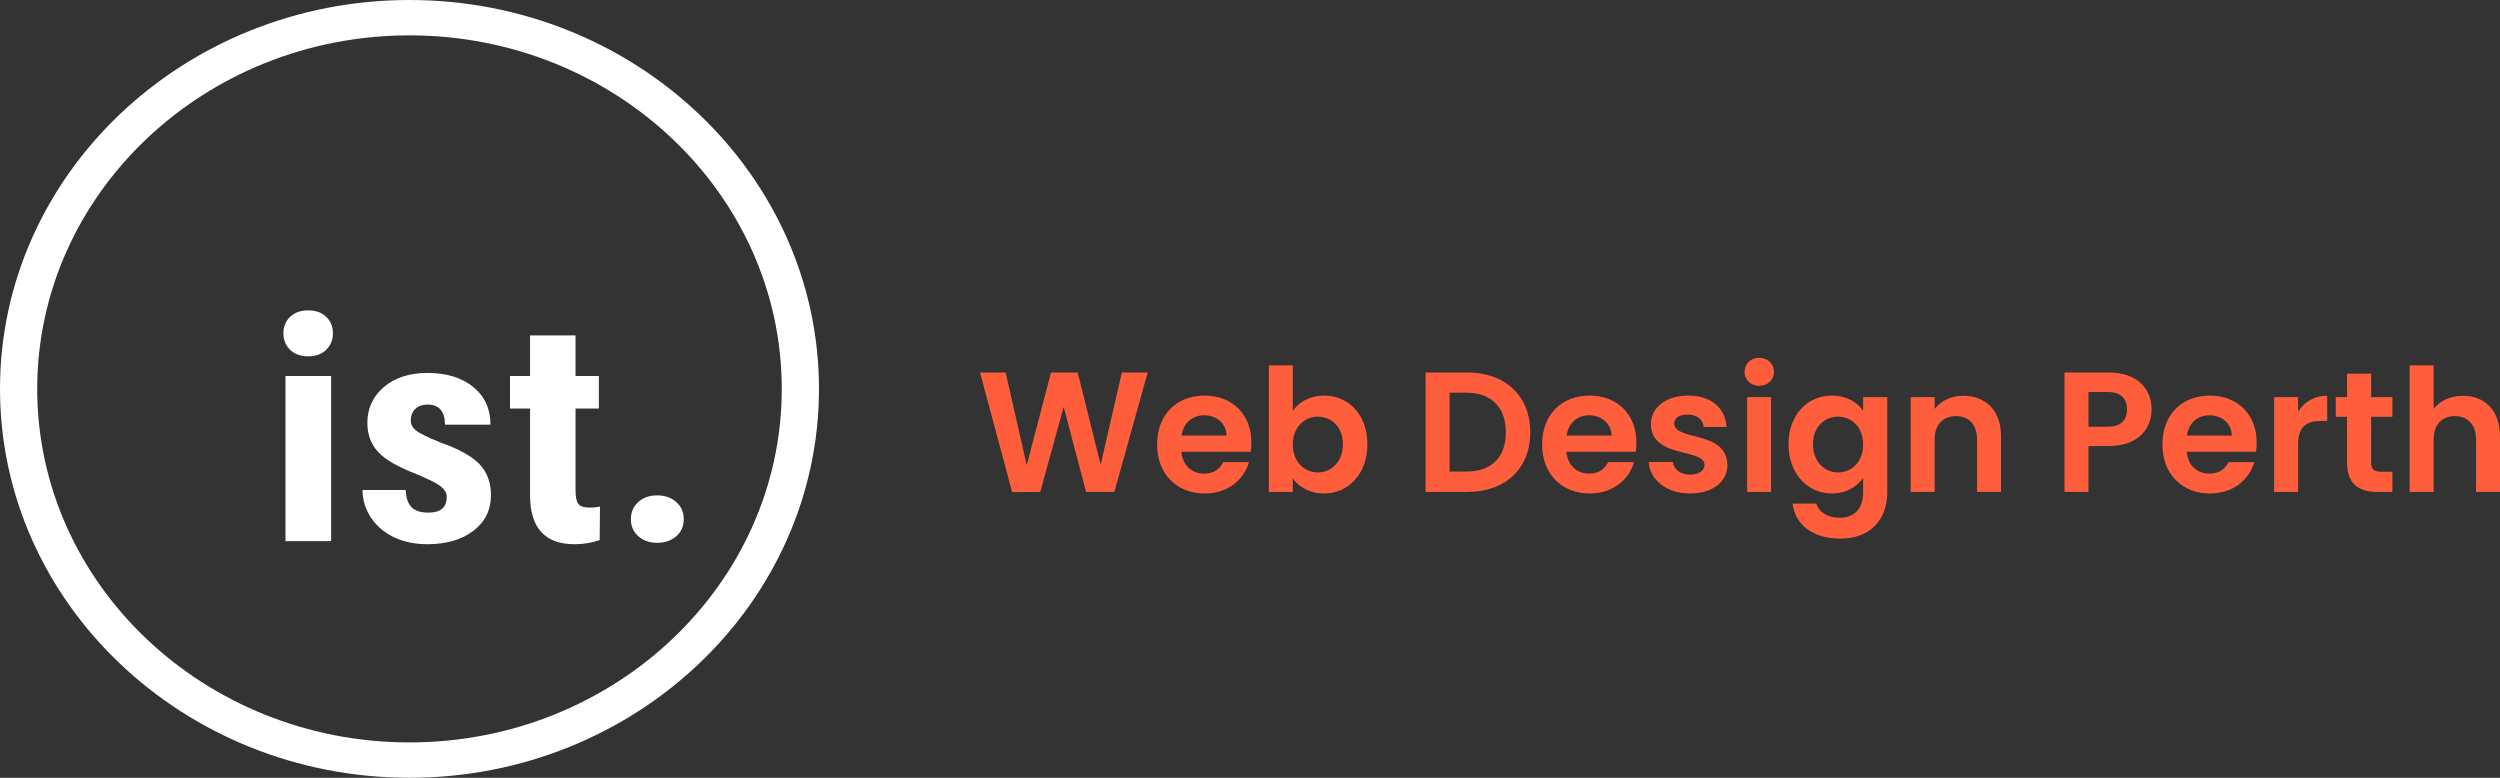 <?xml version="1.0" encoding="utf-8"?>
<svg width="173.57px" height="54px" viewBox="0 0 173.57 54" version="1.1" xmlns:xlink="http://www.w3.org/1999/xlink" xmlns="http://www.w3.org/2000/svg">
  <rect x="0" y="0" width="173.57" height="54" fill="#333333" stroke="none"/>
  <g id="ist-web-design-174x54-wht">
    <path d="M56.86 27C56.86 12.113 44.106 0 28.43 0C12.754 0 0 12.113 0 27C0 41.887 12.754 54 28.43 54C44.106 54 56.86 41.887 56.86 27L56.86 27L56.86 27ZM54.276 27C54.276 40.534 42.681 51.545 28.43 51.545C14.179 51.545 2.584 40.534 2.584 27C2.584 13.466 14.179 2.455 28.43 2.455C42.681 2.455 54.276 13.466 54.276 27L54.276 27L54.276 27ZM47.472 36.045C47.472 35.557 47.298 35.161 46.948 34.854C46.598 34.545 46.16 34.392 45.632 34.392C45.089 34.392 44.648 34.548 44.31 34.858C43.971 35.169 43.801 35.565 43.801 36.045C43.801 36.533 43.974 36.929 44.321 37.232C44.666 37.536 45.103 37.688 45.632 37.688C46.152 37.688 46.588 37.538 46.942 37.238C47.296 36.938 47.472 36.54 47.472 36.045L47.472 36.045L47.472 36.045ZM39.958 34.053L39.958 28.362L41.578 28.362L41.578 26.106L39.958 26.106L39.958 23.286L36.801 23.286L36.801 26.106L35.407 26.106L35.407 28.362L36.801 28.362L36.801 34.456C36.824 36.675 37.853 37.783 39.892 37.783C40.517 37.783 41.097 37.688 41.633 37.498L41.656 35.166C41.461 35.215 41.212 35.24 40.908 35.24C40.535 35.24 40.285 35.155 40.154 34.986C40.024 34.815 39.958 34.505 39.958 34.053L39.958 34.053L39.958 34.053ZM28.875 29.883C28.638 29.689 28.518 29.465 28.518 29.21C28.518 28.857 28.626 28.582 28.842 28.383C29.057 28.186 29.333 28.087 29.667 28.087C30.486 28.087 30.895 28.554 30.895 29.486L34.053 29.486C34.053 28.39 33.654 27.519 32.858 26.868C32.063 26.218 31.003 25.893 29.678 25.893C28.422 25.893 27.411 26.22 26.649 26.873C25.886 27.527 25.505 28.355 25.505 29.358C25.505 30.157 25.749 30.824 26.237 31.361C26.723 31.898 27.618 32.417 28.919 32.919C29.805 33.287 30.376 33.579 30.632 33.793C30.889 34.009 31.017 34.244 31.017 34.498C31.017 35.226 30.594 35.59 29.745 35.59C29.195 35.59 28.798 35.459 28.557 35.198C28.315 34.936 28.187 34.544 28.171 34.021L25.171 34.021C25.171 34.7 25.361 35.331 25.745 35.919C26.129 36.504 26.657 36.962 27.334 37.29C28.012 37.619 28.793 37.783 29.678 37.783C30.994 37.783 32.059 37.472 32.869 36.851C33.681 36.23 34.086 35.407 34.086 34.382C34.086 33.499 33.82 32.78 33.289 32.225C32.756 31.671 31.847 31.168 30.561 30.714C29.674 30.355 29.112 30.078 28.875 29.883L28.875 29.883L28.875 29.883ZM22.65 24.282C22.959 23.979 23.114 23.597 23.114 23.138C23.114 22.672 22.957 22.291 22.645 21.994C22.332 21.696 21.915 21.549 21.395 21.549C20.875 21.549 20.458 21.696 20.146 21.994C19.833 22.291 19.677 22.672 19.677 23.138C19.677 23.597 19.831 23.979 20.14 24.282C20.448 24.586 20.866 24.738 21.395 24.738C21.922 24.738 22.342 24.586 22.65 24.282L22.65 24.282L22.65 24.282ZM19.821 37.572L22.99 37.572L22.99 26.106L19.821 26.106L19.821 37.572L19.821 37.572Z" id="Ist-Logo" fill="#FFFFFF" fill-rule="evenodd" stroke="none" />
    <path d="M70.273 34.166L72.222 34.154L73.849 28.25L75.406 34.154L77.366 34.154L79.682 25.862L77.888 25.862L76.415 32.265L74.823 25.862L72.97 25.862L71.283 32.301L69.822 25.862L68.04 25.862L70.273 34.166ZM83.591 28.832C84.446 28.832 85.135 29.378 85.159 30.245L82.035 30.245C82.165 29.343 82.795 28.832 83.591 28.832L83.591 28.832ZM86.715 32.087L84.921 32.087C84.708 32.526 84.316 32.883 83.603 32.883C82.771 32.883 82.106 32.336 82.023 31.362L86.834 31.362C86.87 31.148 86.882 30.934 86.882 30.721C86.882 28.76 85.539 27.465 83.638 27.465C81.69 27.465 80.336 28.784 80.336 30.863C80.336 32.93 81.726 34.261 83.638 34.261C85.266 34.261 86.359 33.299 86.715 32.087L86.715 32.087ZM89.757 28.535L89.757 25.363L88.093 25.363L88.093 34.154L89.757 34.154L89.757 33.215C90.161 33.786 90.897 34.261 91.931 34.261C93.618 34.261 94.936 32.895 94.936 30.839C94.936 28.784 93.618 27.465 91.931 27.465C90.933 27.465 90.161 27.929 89.757 28.535L89.757 28.535ZM93.237 30.839C93.237 32.087 92.394 32.8 91.491 32.8C90.6 32.8 89.757 32.111 89.757 30.863C89.757 29.616 90.6 28.927 91.491 28.927C92.394 28.927 93.237 29.592 93.237 30.839L93.237 30.839ZM101.874 25.862L98.975 25.862L98.975 34.154L101.874 34.154C104.523 34.154 106.246 32.526 106.246 30.02C106.246 27.501 104.523 25.862 101.874 25.862L101.874 25.862ZM100.639 32.74L100.639 27.264L101.815 27.264C103.561 27.264 104.547 28.297 104.547 30.02C104.547 31.742 103.561 32.74 101.815 32.74L100.639 32.74ZM110.321 28.832C111.176 28.832 111.865 29.378 111.889 30.245L108.765 30.245C108.895 29.343 109.525 28.832 110.321 28.832L110.321 28.832ZM113.445 32.087L111.651 32.087C111.438 32.526 111.046 32.883 110.333 32.883C109.501 32.883 108.836 32.336 108.753 31.362L113.564 31.362C113.6 31.148 113.612 30.934 113.612 30.721C113.612 28.76 112.269 27.465 110.368 27.465C108.42 27.465 107.066 28.784 107.066 30.863C107.066 32.93 108.456 34.261 110.368 34.261C111.996 34.261 113.089 33.299 113.445 32.087L113.445 32.087ZM119.932 32.277C119.884 29.865 116.237 30.614 116.237 29.414C116.237 29.034 116.558 28.784 117.176 28.784C117.829 28.784 118.233 29.129 118.281 29.64L119.872 29.64C119.777 28.333 118.815 27.465 117.223 27.465C115.596 27.465 114.621 28.345 114.621 29.438C114.621 31.849 118.34 31.101 118.34 32.277C118.34 32.657 117.984 32.954 117.33 32.954C116.665 32.954 116.202 32.574 116.142 32.075L114.467 32.075C114.538 33.299 115.691 34.261 117.342 34.261C118.946 34.261 119.932 33.406 119.932 32.277L119.932 32.277ZM121.298 34.154L122.961 34.154L122.961 27.572L121.298 27.572L121.298 34.154ZM122.142 26.788C122.724 26.788 123.163 26.361 123.163 25.814C123.163 25.268 122.724 24.84 122.142 24.84C121.548 24.84 121.12 25.268 121.12 25.814C121.12 26.361 121.548 26.788 122.142 26.788L122.142 26.788ZM124.173 30.839C124.173 32.895 125.504 34.261 127.179 34.261C128.212 34.261 128.961 33.75 129.353 33.18L129.353 34.201C129.353 35.425 128.64 35.948 127.725 35.948C126.894 35.948 126.276 35.556 126.109 34.962L124.458 34.962C124.624 36.471 125.919 37.397 127.773 37.397C129.935 37.397 131.028 35.983 131.028 34.201L131.028 27.572L129.353 27.572L129.353 28.511C128.961 27.941 128.212 27.465 127.179 27.465C125.504 27.465 124.173 28.784 124.173 30.839L124.173 30.839ZM129.353 30.863C129.353 32.111 128.521 32.8 127.606 32.8C126.715 32.8 125.872 32.087 125.872 30.839C125.872 29.592 126.715 28.927 127.606 28.927C128.521 28.927 129.353 29.616 129.353 30.863L129.353 30.863ZM137.265 34.154L138.928 34.154L138.928 30.293C138.928 28.475 137.835 27.477 136.302 27.477C135.459 27.477 134.746 27.834 134.319 28.392L134.319 27.572L132.655 27.572L132.655 34.154L134.319 34.154L134.319 30.519C134.319 29.461 134.901 28.891 135.804 28.891C136.683 28.891 137.265 29.461 137.265 30.519L137.265 34.154ZM144.999 29.628L144.999 27.216L146.317 27.216C147.256 27.216 147.672 27.667 147.672 28.428C147.672 29.164 147.256 29.628 146.317 29.628L144.999 29.628ZM149.382 28.428C149.382 26.99 148.384 25.862 146.389 25.862L143.335 25.862L143.335 34.154L144.999 34.154L144.999 30.97L146.389 30.97C148.527 30.97 149.382 29.687 149.382 28.428L149.382 28.428ZM153.386 28.832C154.241 28.832 154.93 29.378 154.954 30.245L151.83 30.245C151.96 29.343 152.59 28.832 153.386 28.832L153.386 28.832ZM156.51 32.087L154.716 32.087C154.503 32.526 154.111 32.883 153.398 32.883C152.566 32.883 151.901 32.336 151.818 31.362L156.629 31.362C156.665 31.148 156.677 30.934 156.677 30.721C156.677 28.76 155.334 27.465 153.433 27.465C151.485 27.465 150.131 28.784 150.131 30.863C150.131 32.93 151.521 34.261 153.433 34.261C155.061 34.261 156.154 33.299 156.51 32.087L156.51 32.087ZM159.552 30.875C159.552 29.604 160.146 29.224 161.132 29.224L161.571 29.224L161.571 27.477C160.656 27.477 159.967 27.917 159.552 28.594L159.552 27.572L157.888 27.572L157.888 34.154L159.552 34.154L159.552 30.875ZM162.949 32.111C162.949 33.619 163.793 34.154 165.052 34.154L166.098 34.154L166.098 32.752L165.325 32.752C164.803 32.752 164.624 32.562 164.624 32.122L164.624 28.939L166.098 28.939L166.098 27.572L164.624 27.572L164.624 25.945L162.949 25.945L162.949 27.572L162.165 27.572L162.165 28.939L162.949 28.939L162.949 32.111ZM167.297 34.154L168.961 34.154L168.961 30.519C168.961 29.461 169.543 28.891 170.446 28.891C171.325 28.891 171.907 29.461 171.907 30.519L171.907 34.154L173.57 34.154L173.57 30.293C173.57 28.475 172.489 27.477 171.004 27.477C170.125 27.477 169.388 27.834 168.961 28.392L168.961 25.363L167.297 25.363L167.297 34.154Z" id="Path" fill="#FE5E3C" stroke="none" />
  </g>
</svg>